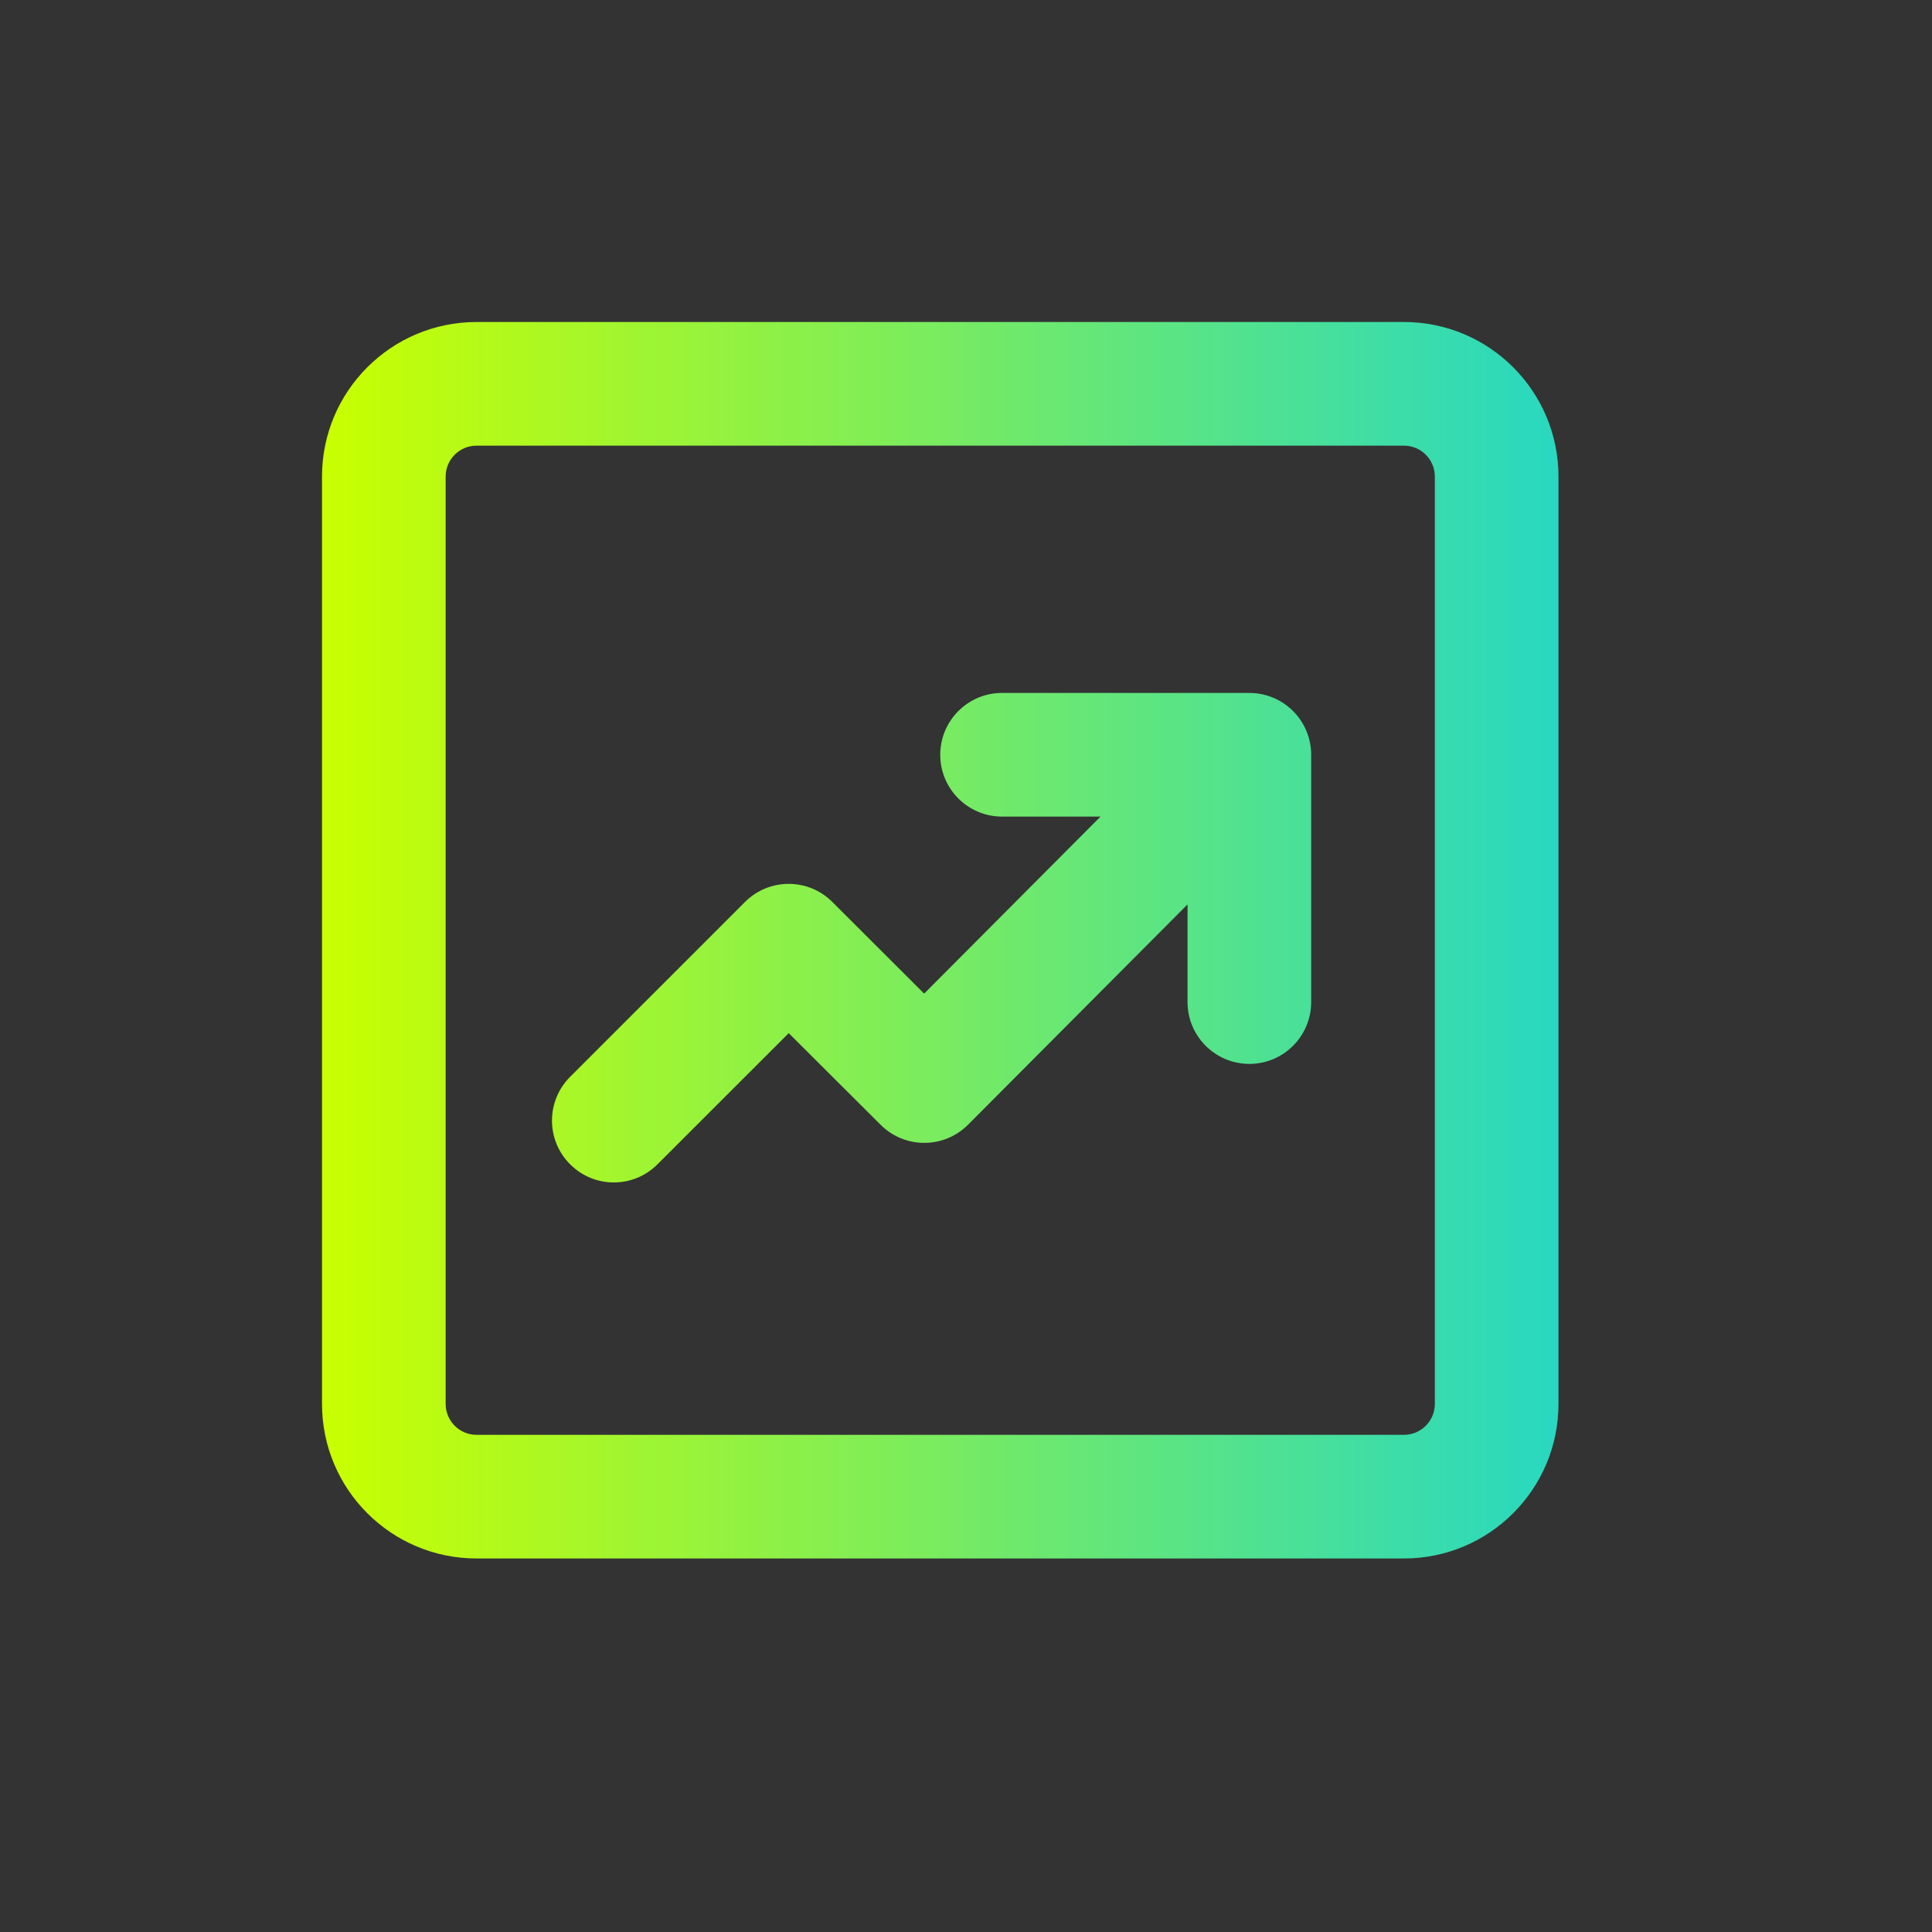 <svg width="24" height="24" viewBox="0 0 24 24" fill="none" xmlns="http://www.w3.org/2000/svg">
<rect x="0" y="0" width="24" height="24" fill="#333333" stroke="none"/>
<mask id="mask0_625_2030" style="mask-type:alpha" maskUnits="userSpaceOnUse" x="0" y="0" width="24" height="24">
<rect width="24" height="24" fill="#D9D9D9"/>
</mask>
<g mask="url(#mask0_625_2030)">
<path fill-rule="evenodd" clip-rule="evenodd" d="M5.92 5.536C5.708 5.536 5.536 5.708 5.536 5.92V17.44C5.536 17.652 5.708 17.824 5.92 17.824H17.44C17.652 17.824 17.824 17.652 17.824 17.44V5.92C17.824 5.708 17.652 5.536 17.44 5.536H5.92ZM4 5.92C4 4.86 4.86 4 5.92 4H17.44C18.5 4 19.36 4.86 19.36 5.92V17.44C19.36 18.5 18.5 19.36 17.44 19.36H5.92C4.86 19.36 4 18.5 4 17.44V5.92ZM13.671 10.144L12.448 10.144C12.024 10.144 11.68 9.8 11.68 9.376C11.68 8.952 12.024 8.608 12.448 8.608L15.52 8.608C15.724 8.608 15.919 8.689 16.063 8.833C16.207 8.977 16.288 9.172 16.288 9.376L16.288 12.448C16.288 12.872 15.944 13.216 15.52 13.216C15.096 13.216 14.752 12.872 14.752 12.448V11.235L12.026 13.971C11.882 14.116 11.687 14.197 11.483 14.197C11.28 14.198 11.084 14.117 10.94 13.973L9.798 12.834L8.168 14.463C7.868 14.764 7.382 14.764 7.082 14.463C6.782 14.164 6.782 13.677 7.082 13.377L9.254 11.205C9.554 10.905 10.04 10.905 10.339 11.204L11.48 12.343L13.671 10.144Z" fill="url(#paint0_linear_625_2030)"/>
</g>
<defs>
<linearGradient id="paint0_linear_625_2030" x1="4" y1="19.36" x2="20.512" y2="19.36" gradientUnits="userSpaceOnUse">
<stop stop-color="#C9FF00"/>
<stop offset="1" stop-color="#1CD5CF"/>
</linearGradient>
</defs>
</svg>
